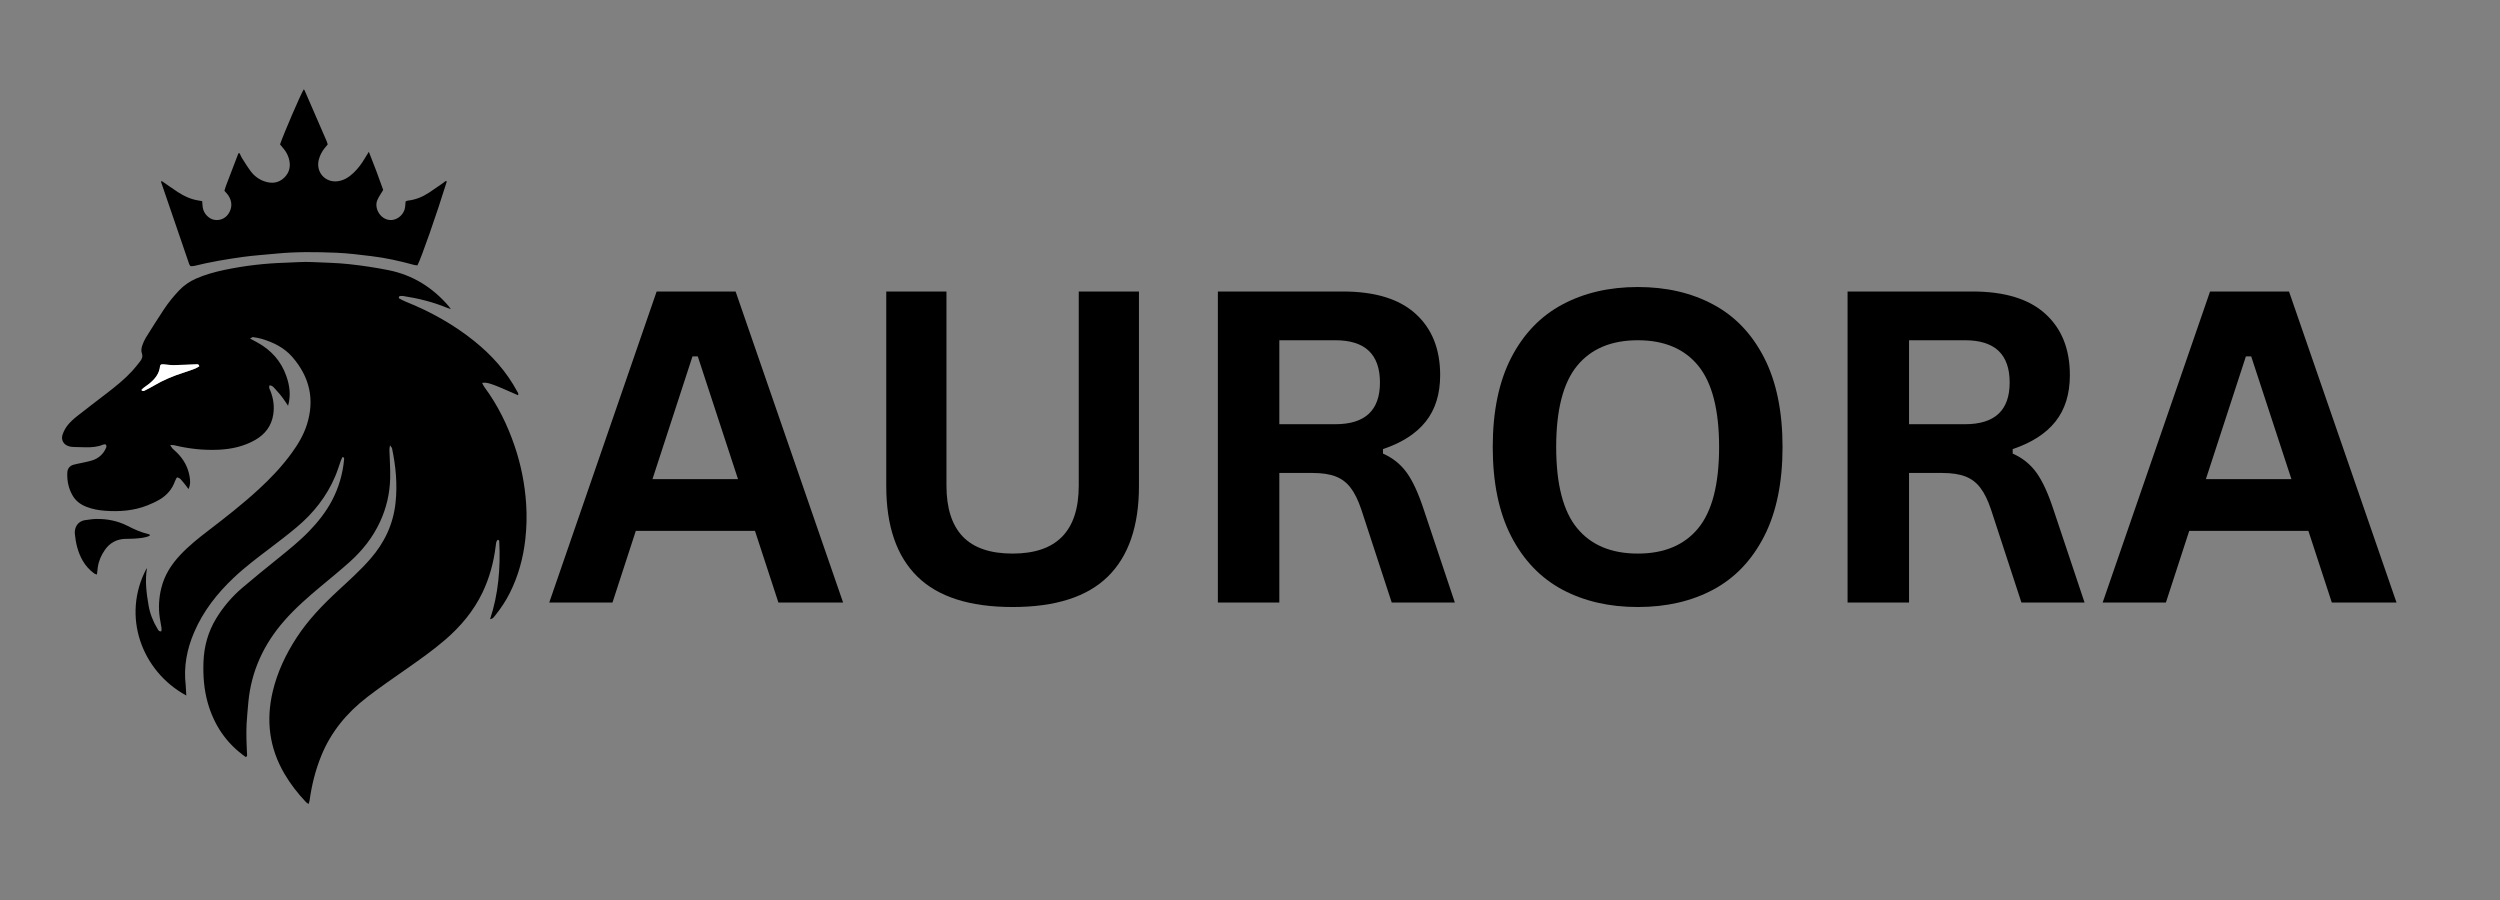 <svg version="1.0" preserveAspectRatio="xMidYMid meet" height="180" viewBox="0 0 375 135" zoomAndPan="magnify" width="500" xmlns:xlink="http://www.w3.org/1999/xlink" xmlns="http://www.w3.org/2000/svg"><rect x="0" y="0" width="375" height="135" fill="#808080" stroke="none"/><defs><g></g><clipPath id="433ccdf279"><path clip-rule="nonzero" d="M 9.074 39 L 78.977 39 L 78.977 120.605 L 9.074 120.605 Z M 9.074 39"></path></clipPath><clipPath id="575670139e"><path clip-rule="nonzero" d="M 24 13.402 L 68 13.402 L 68 40 L 24 40 Z M 24 13.402"></path></clipPath></defs><g clip-path="url(#433ccdf279)"><path fill-rule="nonzero" fill-opacity="1" d="M 73.512 92.871 C 73.949 92.832 74.148 92.477 74.383 92.184 C 75.184 91.176 75.891 90.102 76.469 88.949 C 77.742 86.41 78.48 83.719 78.797 80.895 C 78.996 79.125 79.043 77.352 78.922 75.59 C 78.727 72.637 78.16 69.742 77.203 66.93 C 76.125 63.754 74.668 60.773 72.664 58.066 C 72.527 57.883 72.441 57.664 72.32 57.441 C 73.07 57.289 73.707 57.512 77.688 59.277 C 77.844 59.055 77.672 58.895 77.578 58.719 C 75.977 55.734 73.762 53.266 71.133 51.156 C 68.02 48.66 64.574 46.742 60.879 45.258 C 60.527 45.117 60.195 44.934 59.859 44.754 C 59.824 44.738 59.816 44.625 59.832 44.566 C 59.848 44.508 59.902 44.422 59.953 44.418 C 60.121 44.395 60.297 44.375 60.465 44.402 C 62.734 44.75 64.953 45.293 67.078 46.18 C 67.199 46.23 67.328 46.266 67.637 46.375 C 67.453 46.121 67.383 46.02 67.305 45.926 C 64.891 43.121 61.922 41.254 58.273 40.523 C 56.301 40.129 54.316 39.832 52.312 39.617 C 50.477 39.418 48.637 39.402 46.801 39.309 C 45.488 39.242 44.164 39.367 42.844 39.406 C 39.75 39.496 36.688 39.852 33.66 40.488 C 32.199 40.797 30.762 41.195 29.391 41.797 C 28.422 42.223 27.582 42.809 26.852 43.578 C 26.012 44.465 25.246 45.41 24.574 46.426 C 23.652 47.812 22.766 49.227 21.883 50.641 C 21.668 50.992 21.496 51.379 21.359 51.77 C 21.227 52.16 21.133 52.574 21.281 52.996 C 21.438 53.43 21.32 53.82 21.047 54.168 C 20.641 54.684 20.238 55.211 19.789 55.691 C 18.652 56.918 17.352 57.961 16.027 58.98 C 14.516 60.145 12.988 61.297 11.492 62.48 C 11.004 62.867 10.539 63.301 10.148 63.781 C 9.832 64.18 9.574 64.656 9.402 65.137 C 9.09 65.98 9.539 66.746 10.418 66.965 C 10.648 67.023 10.898 67.043 11.137 67.051 C 11.73 67.074 12.32 67.09 12.91 67.094 C 13.781 67.102 14.641 67.043 15.461 66.695 C 15.578 66.645 15.723 66.656 15.82 66.645 C 16.055 66.863 15.957 67.074 15.875 67.254 C 15.477 68.117 14.812 68.723 13.926 69.027 C 13.34 69.227 12.715 69.328 12.105 69.469 C 11.738 69.555 11.355 69.602 10.992 69.719 C 10.445 69.898 10.129 70.289 10.098 70.875 C 10.039 72.078 10.266 73.227 10.863 74.281 C 11.344 75.137 12.082 75.684 12.988 76.031 C 13.871 76.375 14.801 76.543 15.73 76.609 C 17.891 76.777 20.035 76.621 22.082 75.82 C 22.723 75.57 23.359 75.273 23.953 74.926 C 25.031 74.289 25.82 73.383 26.246 72.184 C 26.305 72.023 26.391 71.871 26.465 71.715 C 26.48 71.688 26.516 71.672 26.602 71.598 C 26.746 71.672 26.953 71.727 27.074 71.859 C 27.383 72.184 27.656 72.547 27.934 72.898 C 28.035 73.023 28.129 73.16 28.273 73.363 C 28.602 72.672 28.539 72.059 28.434 71.445 C 28.195 70.066 27.547 68.898 26.559 67.914 C 26.336 67.695 26.094 67.5 25.875 67.273 C 25.766 67.16 25.695 67.004 25.527 66.746 C 25.82 66.762 25.98 66.75 26.129 66.785 C 28.336 67.32 30.57 67.566 32.836 67.457 C 34.766 67.363 36.617 66.949 38.309 65.977 C 39.773 65.129 40.727 63.879 40.984 62.199 C 41.176 60.984 41.02 59.773 40.555 58.617 C 40.453 58.367 40.27 58.133 40.445 57.797 C 40.949 57.836 41.18 58.266 41.477 58.57 C 41.816 58.914 42.113 59.301 42.41 59.691 C 42.672 60.039 42.902 60.414 43.211 60.867 C 43.66 59.262 43.441 57.812 42.945 56.395 C 42.164 54.168 40.684 52.52 38.625 51.383 C 38.297 51.203 37.965 51.031 37.508 50.785 C 37.738 50.664 37.852 50.551 37.941 50.566 C 38.387 50.633 38.832 50.703 39.262 50.832 C 41.02 51.355 42.637 52.152 43.859 53.559 C 46.449 56.543 47.242 59.938 46.02 63.738 C 45.527 65.273 44.707 66.645 43.762 67.941 C 42.309 69.949 40.613 71.734 38.793 73.406 C 36.387 75.621 33.809 77.629 31.219 79.613 C 29.754 80.734 28.316 81.883 27.051 83.23 C 25.695 84.668 24.66 86.293 24.188 88.238 C 23.832 89.707 23.746 91.188 23.969 92.684 C 24.043 93.195 24.156 93.703 24.23 94.219 C 24.254 94.379 24.211 94.547 24.199 94.699 C 23.824 94.754 23.73 94.488 23.613 94.297 C 22.953 93.219 22.5 92.051 22.285 90.812 C 21.973 89 21.734 87.172 22.031 85.324 C 22.035 85.301 22.008 85.273 21.996 85.246 C 18.191 92.371 21.227 100.68 27.945 104.328 C 27.93 104.023 27.914 103.766 27.898 103.504 C 27.883 103.262 27.883 103.016 27.855 102.777 C 27.527 100.016 28.031 97.383 29.117 94.852 C 30.48 91.664 32.574 89.008 35.074 86.645 C 36.77 85.043 38.633 83.648 40.484 82.242 C 41.84 81.215 43.195 80.176 44.496 79.086 C 47.012 76.98 49.004 74.465 50.289 71.43 C 50.613 70.664 50.852 69.863 51.133 69.078 C 51.199 68.895 51.289 68.719 51.359 68.562 C 51.629 68.582 51.629 68.742 51.617 68.871 C 51.422 71.078 50.812 73.164 49.777 75.121 C 48.875 76.824 47.688 78.312 46.355 79.691 C 44.875 81.219 43.219 82.539 41.57 83.875 C 39.816 85.293 38.055 86.707 36.34 88.176 C 34.801 89.492 33.492 91.023 32.434 92.758 C 31.211 94.762 30.609 96.945 30.523 99.281 C 30.445 101.344 30.594 103.379 31.148 105.371 C 32.102 108.77 33.969 111.527 36.863 113.555 C 37.121 113.465 37.059 113.266 37.055 113.113 C 37.027 112.348 36.977 111.582 36.965 110.82 C 36.953 110.059 36.949 109.293 36.992 108.531 C 37.055 107.457 37.156 106.387 37.254 105.316 C 37.691 100.66 39.559 96.637 42.621 93.137 C 44.297 91.219 46.207 89.555 48.156 87.93 C 49.598 86.73 51.051 85.543 52.449 84.293 C 54.359 82.586 55.926 80.605 57.008 78.266 C 57.969 76.191 58.473 73.996 58.527 71.719 C 58.559 70.301 58.453 68.875 58.414 67.453 C 58.41 67.297 58.453 67.137 58.496 66.797 C 58.672 67.047 58.781 67.141 58.805 67.25 C 59.371 69.945 59.629 72.656 59.332 75.418 C 58.988 78.648 57.668 81.402 55.559 83.828 C 54.047 85.562 52.336 87.09 50.656 88.645 C 48.359 90.777 46.191 93.023 44.477 95.668 C 42.855 98.16 41.602 100.82 40.91 103.723 C 39.879 108.07 40.398 112.203 42.676 116.082 C 43.578 117.617 44.664 119.012 45.887 120.305 C 45.977 120.402 46.098 120.469 46.281 120.605 C 46.348 120.395 46.414 120.246 46.434 120.094 C 46.754 117.781 47.312 115.527 48.191 113.363 C 49.645 109.789 52.023 106.926 55.043 104.594 C 56.938 103.133 58.914 101.777 60.879 100.402 C 62.898 98.984 64.918 97.57 66.789 95.957 C 69.102 93.961 71.035 91.664 72.367 88.891 C 73.43 86.68 74.051 84.344 74.355 81.914 C 74.398 81.578 74.391 81.227 74.648 80.98 C 74.898 80.98 74.883 81.156 74.891 81.273 C 75.082 85.223 74.762 89.113 73.508 92.891 Z M 21.203 58.5 C 21.316 58.391 21.422 58.266 21.547 58.168 C 21.793 57.977 22.059 57.809 22.305 57.613 C 23.203 56.91 23.91 56.086 24.016 54.879 C 24.02 54.82 24.086 54.77 24.16 54.668 C 24.258 54.664 24.391 54.637 24.52 54.645 C 25.035 54.684 25.551 54.773 26.07 54.766 C 27.211 54.75 28.352 54.684 29.492 54.641 C 29.676 54.633 29.84 54.648 29.898 54.938 C 29.715 55.043 29.527 55.188 29.316 55.27 C 28.734 55.492 28.148 55.703 27.551 55.891 C 25.996 56.387 24.5 57.008 23.09 57.844 C 22.645 58.109 22.18 58.348 21.719 58.578 C 21.574 58.652 21.398 58.738 21.203 58.5 Z M 21.203 58.5" fill="#000000"></path></g><g clip-path="url(#575670139e)"><path fill-rule="nonzero" fill-opacity="1" d="M 42.004 21.66 C 42.211 21.91 42.395 22.117 42.566 22.336 C 42.918 22.773 43.184 23.258 43.336 23.801 C 43.641 24.895 43.441 25.879 42.613 26.672 C 41.77 27.473 40.758 27.566 39.703 27.215 C 38.859 26.934 38.152 26.41 37.621 25.707 C 37.141 25.07 36.727 24.387 36.301 23.715 C 36.152 23.484 36.059 23.223 35.949 22.996 C 35.871 22.984 35.836 22.969 35.805 22.98 C 35.777 22.988 35.75 23.027 35.738 23.055 C 35.117 24.676 34.496 26.293 33.879 27.914 C 33.793 28.141 33.734 28.371 33.66 28.617 C 33.855 28.844 34.055 29.035 34.211 29.262 C 34.762 30.066 34.875 30.926 34.418 31.816 C 33.969 32.691 33.113 33.125 32.176 32.98 C 31.332 32.848 30.555 32.043 30.414 31.141 C 30.367 30.84 30.359 30.531 30.332 30.172 C 30.102 30.133 29.906 30.094 29.707 30.062 C 28.59 29.879 27.586 29.414 26.652 28.797 C 25.844 28.266 25.055 27.699 24.266 27.156 C 24.223 27.184 24.184 27.191 24.172 27.219 C 24.156 27.242 24.156 27.281 24.164 27.312 C 25.566 31.414 26.973 35.52 28.379 39.617 C 28.41 39.711 28.488 39.789 28.574 39.922 C 28.758 39.91 28.969 39.934 29.156 39.883 C 31.551 39.289 33.977 38.883 36.414 38.543 C 38.062 38.312 39.727 38.215 41.383 38.047 C 44.398 37.746 47.422 37.789 50.438 37.91 C 52.203 37.98 53.965 38.215 55.719 38.422 C 57.887 38.684 60.02 39.16 62.129 39.742 C 62.289 39.785 62.461 39.789 62.609 39.809 C 63.129 38.902 65.5 32.125 67.02 27.223 C 66.812 27.066 66.707 27.273 66.586 27.359 C 65.84 27.867 65.113 28.402 64.355 28.895 C 63.387 29.531 62.336 29.969 61.172 30.09 C 61.074 30.102 60.984 30.16 60.84 30.215 C 60.812 30.512 60.801 30.816 60.758 31.117 C 60.613 32.105 59.742 32.91 58.805 33 C 57.203 33.152 56.055 31.324 56.594 30.027 C 56.801 29.523 57.137 29.078 57.48 28.492 C 56.848 26.691 56.137 24.797 55.328 22.77 C 55.074 23.18 54.906 23.434 54.754 23.695 C 54.281 24.512 53.723 25.266 53.043 25.914 C 52.379 26.547 51.641 27.043 50.699 27.18 C 48.785 27.457 47.32 25.797 47.828 23.918 C 47.992 23.301 48.281 22.754 48.668 22.254 C 48.816 22.062 48.977 21.879 49.156 21.664 C 49.105 21.508 49.07 21.34 49.004 21.188 C 47.898 18.641 46.797 16.094 45.688 13.551 C 45.664 13.492 45.605 13.449 45.562 13.402 C 45.121 14.094 42.609 19.922 42.004 21.66 Z M 42.004 21.66" fill="#000000"></path></g><path fill-rule="nonzero" fill-opacity="1" d="M 14.543 86.172 C 14.594 85.734 14.625 85.391 14.676 85.051 C 14.816 84.105 15.195 83.258 15.738 82.48 C 16.461 81.445 17.453 80.895 18.715 80.832 C 19.199 80.812 19.688 80.832 20.172 80.793 C 20.957 80.727 21.75 80.695 22.473 80.355 C 22.477 80.105 22.305 80.125 22.18 80.094 C 21.094 79.836 20.09 79.371 19.102 78.867 C 17.613 78.113 16.031 77.812 14.379 77.844 C 13.863 77.855 13.348 77.953 12.832 78.012 C 11.59 78.16 11.145 79.203 11.227 80.074 C 11.359 81.461 11.676 82.809 12.371 84.043 C 12.82 84.84 13.418 85.504 14.156 86.039 C 14.234 86.098 14.344 86.105 14.543 86.172 Z M 14.543 86.172" fill="#000000"></path><path fill-rule="nonzero" fill-opacity="1" d="M 73.52 92.887 C 73.52 92.945 73.52 93 73.52 93.059 C 73.52 92.996 73.52 92.938 73.516 92.875 C 73.512 92.871 73.52 92.887 73.52 92.887 Z M 73.52 92.887" fill="#000000"></path><path fill-rule="nonzero" fill-opacity="1" d="M 21.203 58.5 C 21.398 58.738 21.574 58.652 21.715 58.582 C 22.18 58.348 22.645 58.113 23.09 57.844 C 24.496 57.008 25.992 56.387 27.551 55.895 C 28.145 55.707 28.73 55.496 29.312 55.27 C 29.527 55.188 29.715 55.043 29.895 54.938 C 29.836 54.648 29.672 54.633 29.492 54.641 C 28.352 54.688 27.207 54.75 26.066 54.77 C 25.551 54.777 25.035 54.688 24.516 54.648 C 24.387 54.637 24.254 54.664 24.156 54.672 C 24.086 54.773 24.02 54.824 24.012 54.883 C 23.91 56.086 23.199 56.91 22.301 57.617 C 22.055 57.809 21.793 57.977 21.547 58.168 C 21.422 58.266 21.316 58.391 21.203 58.5 Z M 21.203 58.5" fill="#ffffff"></path><g fill-opacity="1" fill="#000000"><g transform="translate(81.684, 90.381)"><g><path d="M 44.781 0 L 35.078 0 L 31.562 -10.75 L 13.688 -10.75 L 10.188 0 L 0.703 0 L 16.812 -46.656 L 28.656 -46.656 Z M 22.188 -36.922 L 16.188 -18.516 L 29.016 -18.516 L 22.984 -36.922 Z M 22.188 -36.922"></path></g></g></g><g fill-opacity="1" fill="#000000"><g transform="translate(127.157, 90.381)"><g><path d="M 24.734 0.672 C 18.305 0.672 13.539 -0.852 10.438 -3.906 C 7.332 -6.957 5.781 -11.484 5.781 -17.484 L 5.781 -46.656 L 14.812 -46.656 L 14.812 -17.547 C 14.812 -14.148 15.629 -11.598 17.266 -9.891 C 18.898 -8.191 21.391 -7.344 24.734 -7.344 C 31.348 -7.344 34.656 -10.742 34.656 -17.547 L 34.656 -46.656 L 43.688 -46.656 L 43.688 -17.484 C 43.688 -11.484 42.133 -6.957 39.031 -3.906 C 35.926 -0.852 31.16 0.672 24.734 0.672 Z M 24.734 0.672"></path></g></g></g><g fill-opacity="1" fill="#000000"><g transform="translate(176.618, 90.381)"><g><path d="M 6.062 0 L 6.062 -46.656 L 24.797 -46.656 C 29.629 -46.656 33.27 -45.539 35.719 -43.312 C 38.176 -41.094 39.406 -38.023 39.406 -34.109 C 39.406 -31.285 38.688 -28.969 37.25 -27.156 C 35.82 -25.352 33.68 -23.973 30.828 -23.016 L 30.828 -22.344 C 32.297 -21.695 33.484 -20.742 34.391 -19.484 C 35.297 -18.234 36.148 -16.379 36.953 -13.922 L 41.609 0 L 32.141 0 L 27.578 -13.953 C 27.109 -15.348 26.578 -16.43 25.984 -17.203 C 25.398 -17.984 24.656 -18.551 23.75 -18.906 C 22.852 -19.258 21.68 -19.438 20.234 -19.438 L 15.281 -19.438 L 15.281 0 Z M 23.688 -26.75 C 28.145 -26.75 30.375 -28.832 30.375 -33 C 30.375 -37.227 28.145 -39.344 23.688 -39.344 L 15.281 -39.344 L 15.281 -26.75 Z M 23.688 -26.75"></path></g></g></g><g fill-opacity="1" fill="#000000"><g transform="translate(220.24, 90.381)"><g><path d="M 25.438 0.672 C 21.156 0.672 17.379 -0.195 14.109 -1.938 C 10.848 -3.688 8.289 -6.352 6.438 -9.938 C 4.594 -13.52 3.672 -17.984 3.672 -23.328 C 3.672 -28.672 4.594 -33.133 6.438 -36.719 C 8.289 -40.301 10.848 -42.961 14.109 -44.703 C 17.379 -46.453 21.156 -47.328 25.438 -47.328 C 29.707 -47.328 33.469 -46.457 36.719 -44.719 C 39.977 -42.988 42.531 -40.328 44.375 -36.734 C 46.219 -33.141 47.141 -28.672 47.141 -23.328 C 47.141 -17.984 46.219 -13.516 44.375 -9.922 C 42.531 -6.328 39.977 -3.66 36.719 -1.922 C 33.469 -0.191 29.707 0.672 25.438 0.672 Z M 25.438 -7.344 C 29.395 -7.344 32.414 -8.613 34.5 -11.156 C 36.582 -13.695 37.625 -17.754 37.625 -23.328 C 37.625 -28.898 36.582 -32.961 34.5 -35.516 C 32.414 -38.066 29.395 -39.344 25.438 -39.344 C 21.457 -39.344 18.422 -38.066 16.328 -35.516 C 14.234 -32.961 13.188 -28.898 13.188 -23.328 C 13.188 -17.754 14.234 -13.695 16.328 -11.156 C 18.422 -8.613 21.457 -7.344 25.438 -7.344 Z M 25.438 -7.344"></path></g></g></g><g fill-opacity="1" fill="#000000"><g transform="translate(271.074, 90.381)"><g><path d="M 6.062 0 L 6.062 -46.656 L 24.797 -46.656 C 29.629 -46.656 33.27 -45.539 35.719 -43.312 C 38.176 -41.094 39.406 -38.023 39.406 -34.109 C 39.406 -31.285 38.688 -28.969 37.25 -27.156 C 35.82 -25.352 33.68 -23.973 30.828 -23.016 L 30.828 -22.344 C 32.297 -21.695 33.484 -20.742 34.391 -19.484 C 35.297 -18.234 36.148 -16.379 36.953 -13.922 L 41.609 0 L 32.141 0 L 27.578 -13.953 C 27.109 -15.348 26.578 -16.43 25.984 -17.203 C 25.398 -17.984 24.656 -18.551 23.75 -18.906 C 22.852 -19.258 21.68 -19.438 20.234 -19.438 L 15.281 -19.438 L 15.281 0 Z M 23.688 -26.75 C 28.145 -26.75 30.375 -28.832 30.375 -33 C 30.375 -37.227 28.145 -39.344 23.688 -39.344 L 15.281 -39.344 L 15.281 -26.75 Z M 23.688 -26.75"></path></g></g></g><g fill-opacity="1" fill="#000000"><g transform="translate(314.696, 90.381)"><g><path d="M 44.781 0 L 35.078 0 L 31.562 -10.75 L 13.688 -10.75 L 10.188 0 L 0.703 0 L 16.812 -46.656 L 28.656 -46.656 Z M 22.188 -36.922 L 16.188 -18.516 L 29.016 -18.516 L 22.984 -36.922 Z M 22.188 -36.922"></path></g></g></g></svg>
